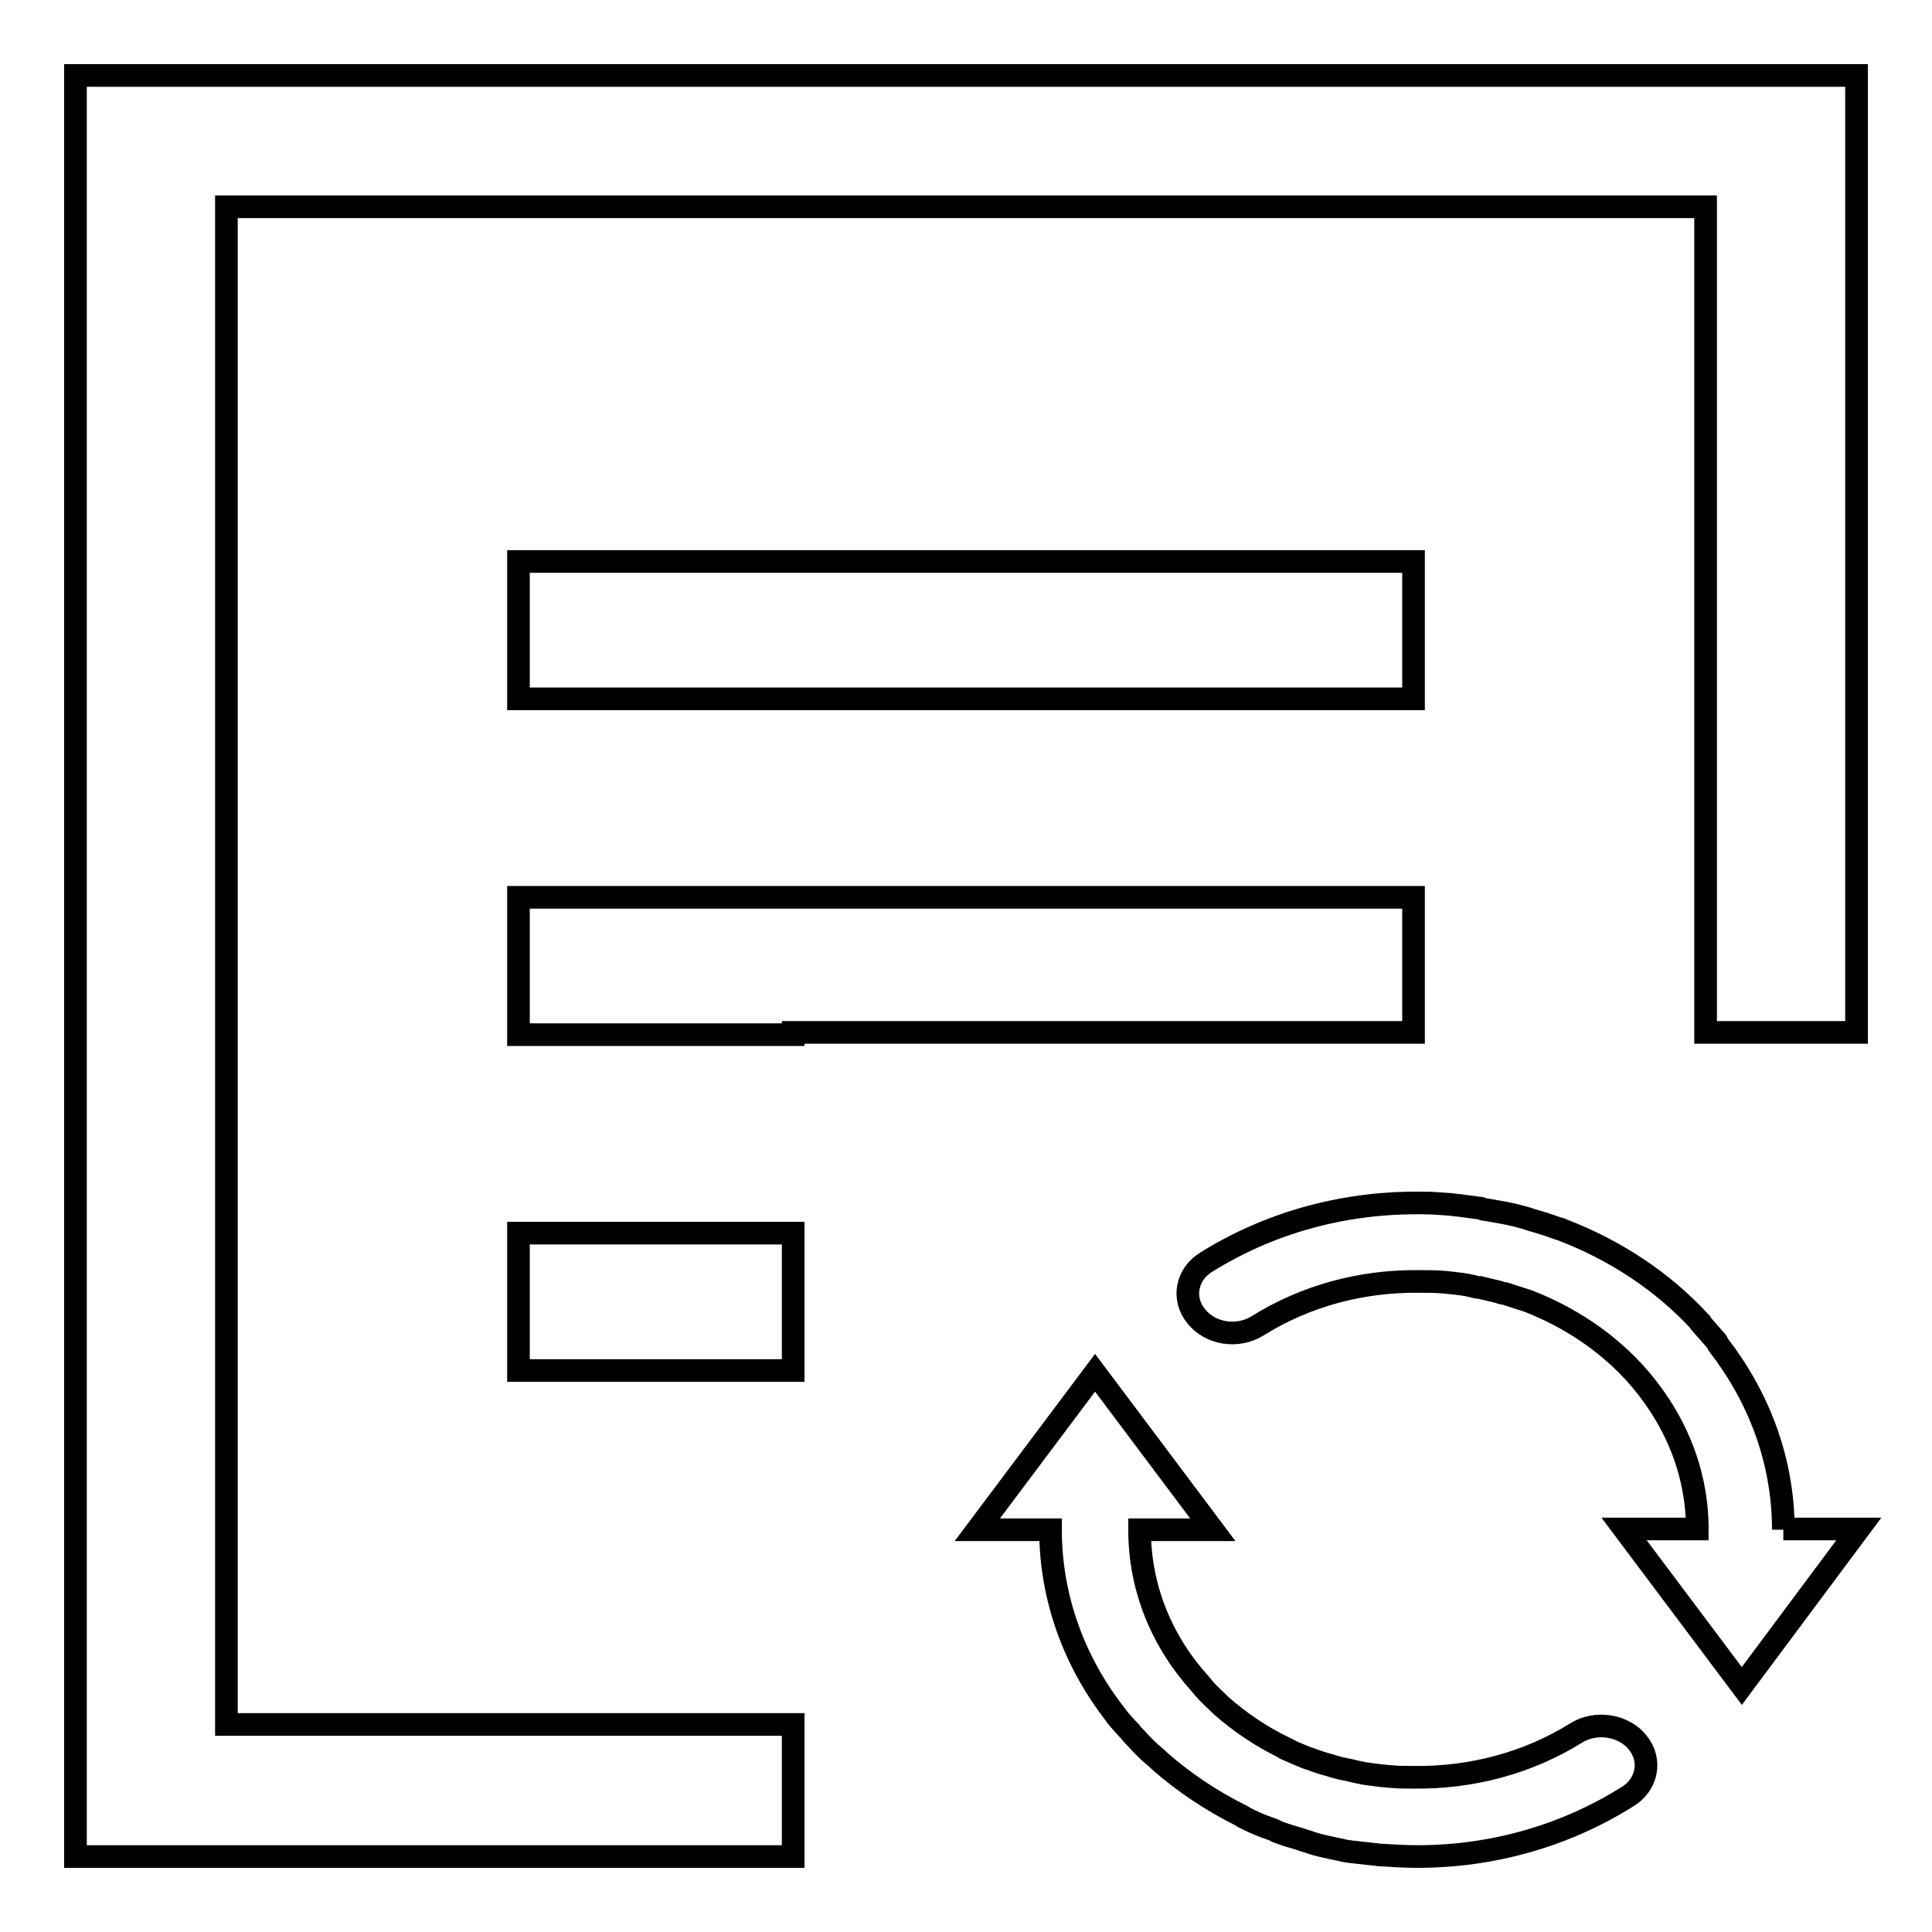 <?xml version="1.0" encoding="utf-8"?>
<!-- Svg Vector Icons : http://www.onlinewebfonts.com/icon -->
<!DOCTYPE svg PUBLIC "-//W3C//DTD SVG 1.1//EN" "http://www.w3.org/Graphics/SVG/1.1/DTD/svg11.dtd">
<svg version="1.1" xmlns="http://www.w3.org/2000/svg" xmlns:xlink="http://www.w3.org/1999/xlink" x="0px" y="0px" viewBox="0 0 256 256" enable-background="new 0 0 256 256" xml:space="preserve">
<g><g><path stroke-width="3" fill-opacity="0" stroke="#000000"  d="M68.7,137.1h36.4v-0.3h82.2v-17.9H68.7V137.1z M68.7,92.6h118.6V74.4H68.7V92.6z M68.7,181.6h36.4v-18.2H68.7V181.6z M10,10v236h95.1v-17.5H30V27.4h196v109.4h20V10H10z"/><path stroke-width="3" fill-opacity="0" stroke="#000000"  d="M208.9,229.6c-6.4,4-13.9,6-21.6,5.9c-1,0-2,0-3-0.1c-0.4,0-0.8-0.1-1.2-0.1c-0.8-0.1-1.6-0.2-2.3-0.3c-0.5-0.1-0.9-0.2-1.4-0.3c-0.7-0.2-1.5-0.3-2.2-0.5c-0.4-0.1-0.7-0.2-1-0.3c-0.8-0.2-1.7-0.5-2.5-0.8c-0.2-0.1-0.4-0.1-0.6-0.2c-1-0.4-1.9-0.8-2.8-1.2c0,0-0.1,0-0.1-0.1c-3.1-1.5-5.9-3.4-8.4-5.6c0,0-0.1-0.1-0.1-0.1c-0.7-0.7-1.5-1.4-2.2-2.2c-0.1-0.2-0.3-0.3-0.4-0.5c-5.1-5.6-8.1-12.7-8.1-20.5h9.7l-15.6-20.8l-15.6,20.8h9.7c0,9.1,3.2,17.6,8.6,24.5c0,0.1,0.1,0.2,0.2,0.3c0.6,0.7,1.2,1.4,1.8,2c0.2,0.3,0.4,0.5,0.7,0.8c0.9,1,1.8,1.9,2.8,2.7c0.1,0.1,0.2,0.2,0.3,0.3c3.3,2.9,6.9,5.3,10.9,7.3c0.1,0,0.2,0.1,0.3,0.2c1.2,0.6,2.3,1.1,3.5,1.5c0.3,0.1,0.6,0.2,0.9,0.4c1,0.4,2.1,0.7,3.1,1c0.5,0.2,1,0.3,1.5,0.5c0.9,0.3,1.9,0.5,2.8,0.7c0.6,0.1,1.3,0.3,1.9,0.4c0.3,0,0.5,0.1,0.8,0.1c0.9,0.1,1.8,0.2,2.7,0.3c0.3,0,0.6,0.1,1,0.1c1.6,0.1,3.2,0.2,4.8,0.2c9.9,0,19.5-2.7,27.8-7.9c2.7-1.6,3.3-4.9,1.4-7.2C215.2,228.6,211.5,228,208.9,229.6z"/><path stroke-width="3" fill-opacity="0" stroke="#000000"  d="M236.3,202.7c0-9.1-3.2-17.5-8.6-24.5c-0.1-0.1-0.1-0.2-0.2-0.4c-0.7-0.8-1.4-1.6-2.1-2.4c-0.1-0.1-0.2-0.2-0.2-0.3c-4.9-5.3-11.1-9.4-18.1-12.1c-0.2-0.1-0.4-0.2-0.6-0.2c-1.1-0.4-2.3-0.8-3.4-1.1c-0.4-0.1-0.8-0.3-1.3-0.4c-1-0.3-2-0.5-3.1-0.7c-0.6-0.1-1.1-0.2-1.7-0.3c-0.3,0-0.6-0.1-0.8-0.2c-0.8-0.1-1.5-0.2-2.3-0.3c-0.5-0.1-1.1-0.1-1.6-0.2c-1.3-0.1-2.6-0.2-3.9-0.2c-0.2,0-0.5,0-0.7,0c0,0-0.1,0-0.1,0c-9.9,0-19.5,2.7-27.7,7.8c-2.7,1.6-3.3,4.9-1.4,7.2c1.9,2.4,5.5,2.9,8.1,1.3c6.4-4,13.8-6,21.5-5.9c1.1,0,2.2,0,3.3,0.1c0.3,0,0.7,0.1,1,0.1c0.9,0.1,1.8,0.2,2.6,0.4c0.4,0.1,0.7,0.2,1.1,0.2c0.8,0.2,1.7,0.4,2.5,0.6c0.3,0.1,0.5,0.2,0.8,0.2c0.9,0.3,1.9,0.6,2.8,0.9c0.1,0,0.2,0.1,0.3,0.1c5.4,2.1,10.2,5.3,13.9,9.3c0,0,0,0,0.1,0.1c5.2,5.7,8.4,12.9,8.4,20.8h-9.7l15.6,20.8l15.5-20.8H236.3z"/></g></g>
</svg>